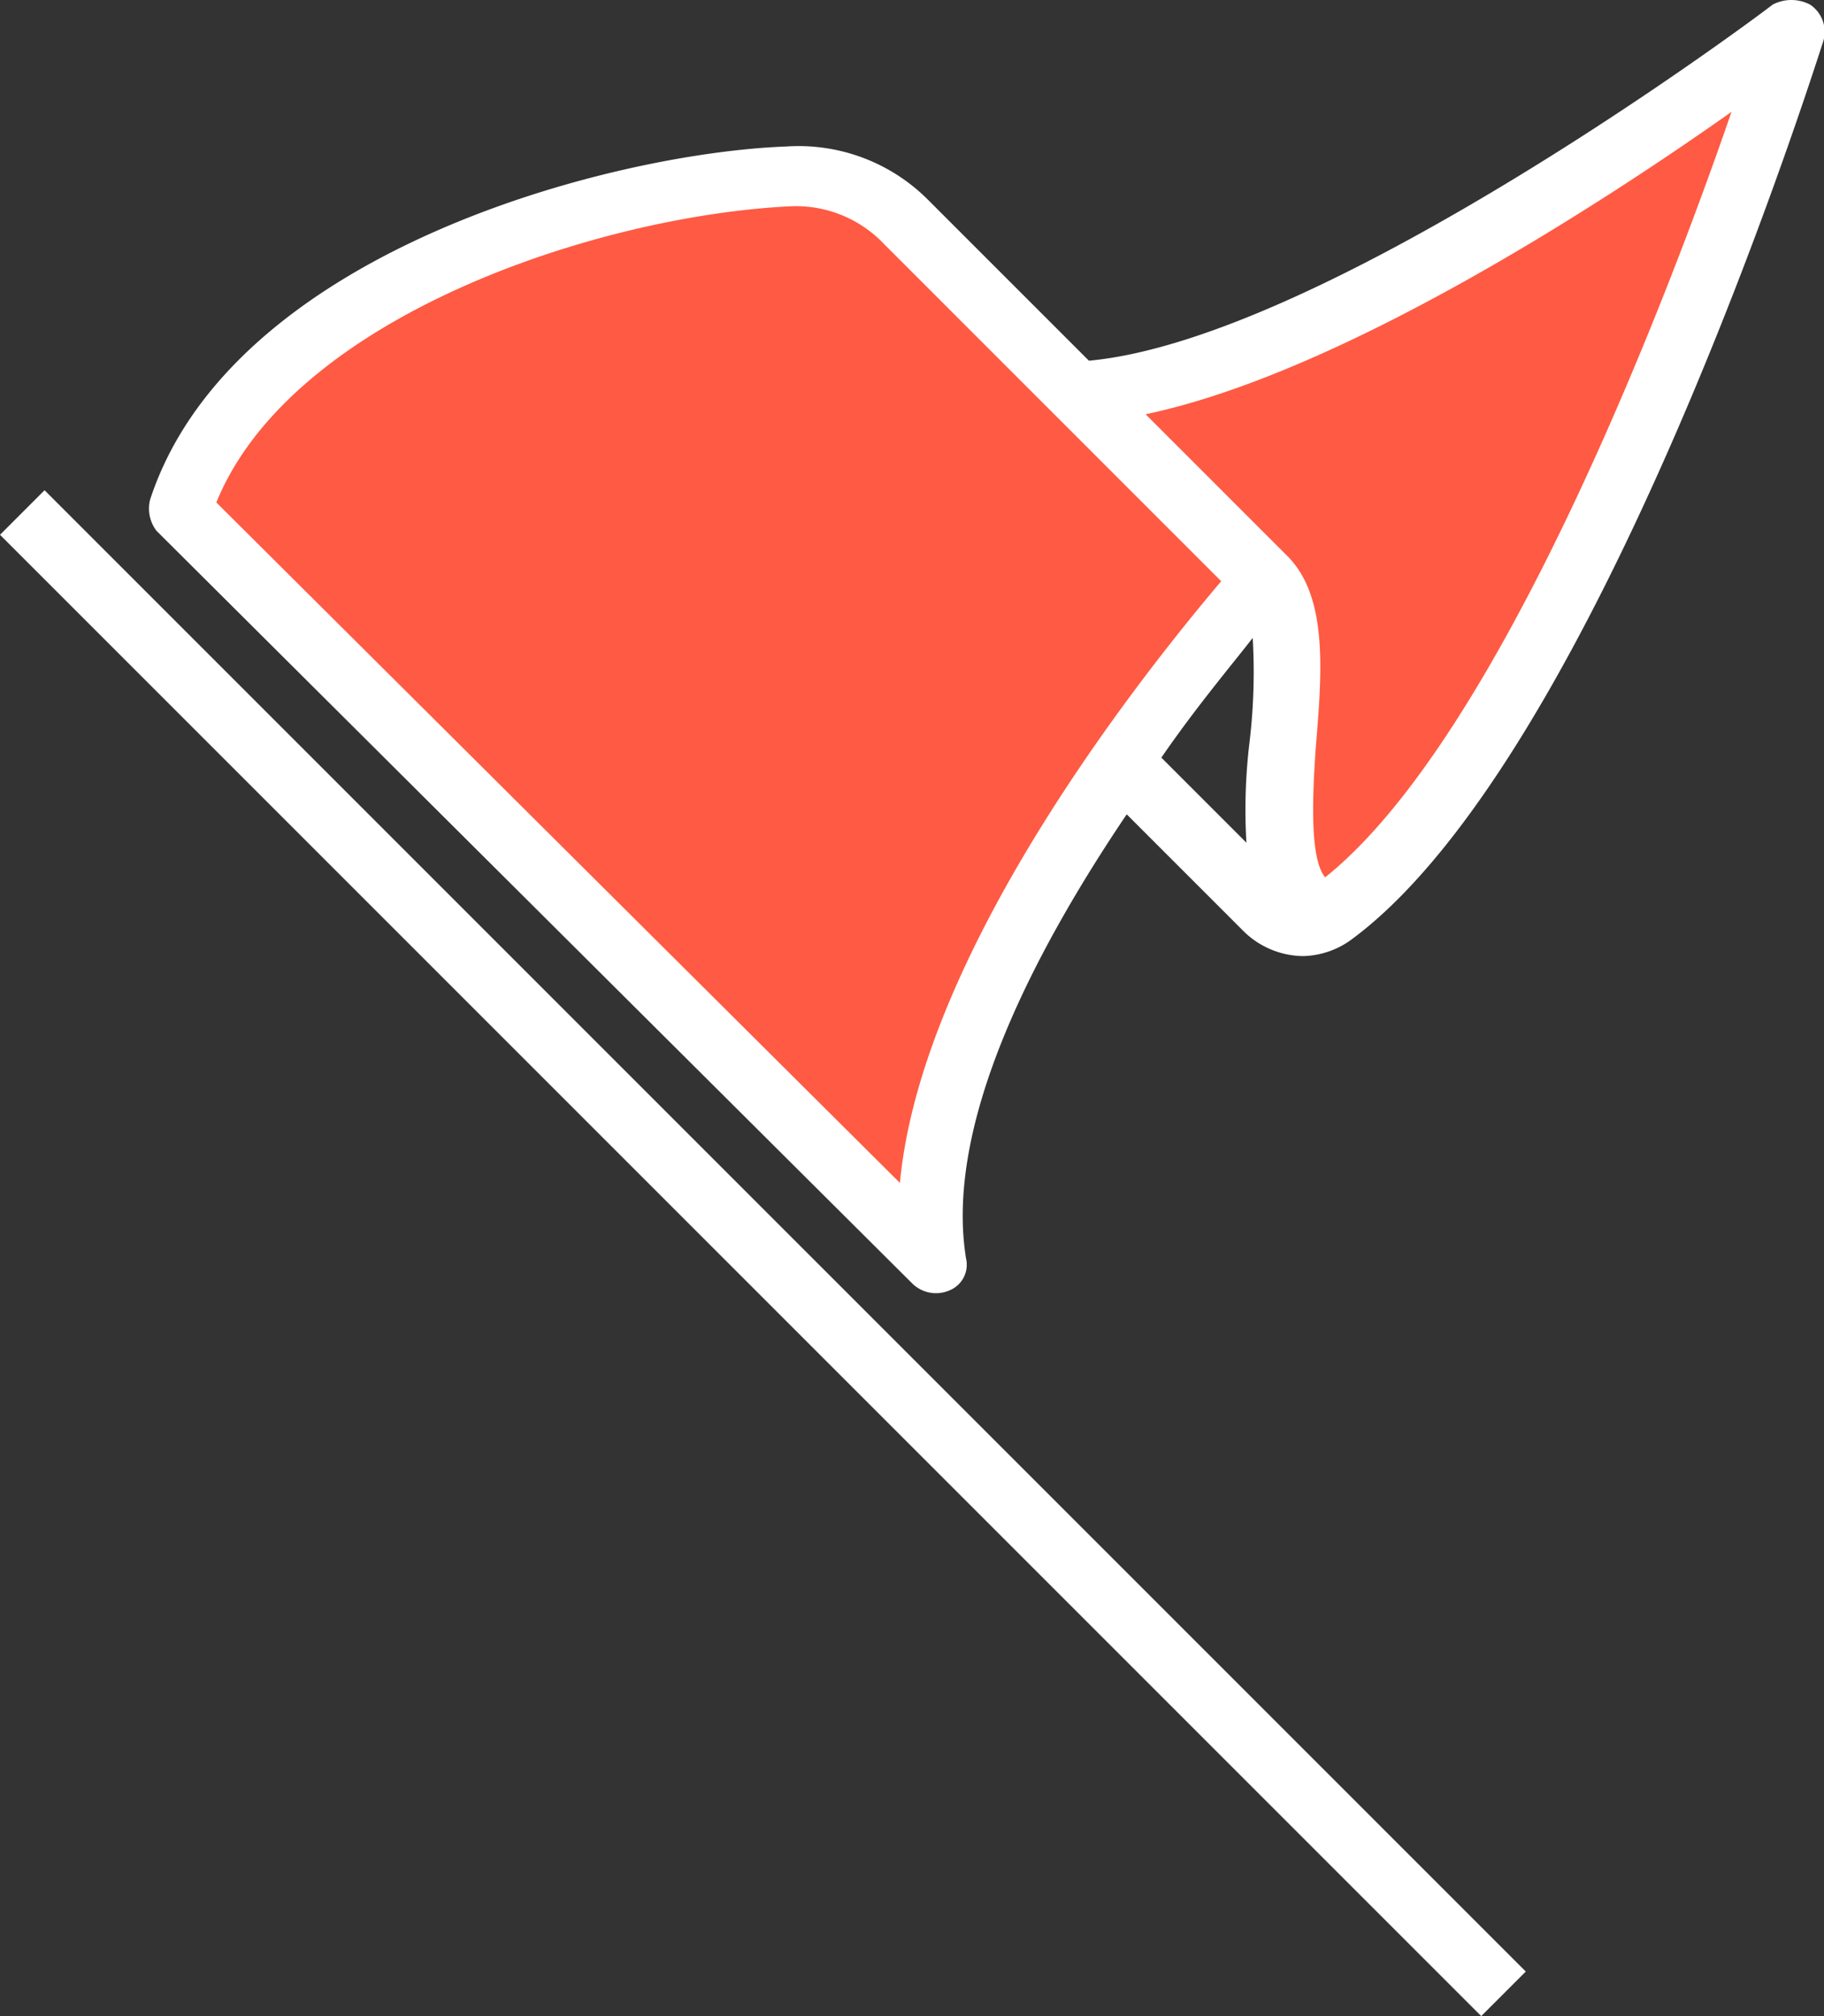 <?xml version="1.0" encoding="UTF-8"?> <svg xmlns="http://www.w3.org/2000/svg" viewBox="0 0 57.904 63.998"><rect x="0" y="0" width="57.904" height="63.998" fill="#333333" stroke="none"/> <defs> <style> .cls-1 { fill: #ff5a43; } .cls-2 { fill: #fff; } </style> </defs> <g id="Group_824" data-name="Group 824" transform="translate(-268 -2984)"> <path id="Path_626" data-name="Path 626" class="cls-1" d="M10042.256,5139.981a36.035,36.035,0,0,1,7.927-8.119c4.507-3.116,13.281-1.554,13.281-1.554l7.656,5.9s5.4.347,9.22-3.02,11.859-7.141,11.859-7.141-4.551,14.953-8.254,20.134-6.962,7.082-6.962,7.082v-9.8l-2.543,1.031s-4.345,5.451-5.637,8.765-3.475,9.938-3.475,9.938Z" transform="translate(-9768 -2140)"></path> <g id="Group_458" data-name="Group 458" transform="translate(267.968 2983.95)"> <rect id="Rectangle_319" data-name="Rectangle 319" class="cls-2" width="2" height="66.5" transform="translate(0.032 17.026) rotate(-45)"></rect> <path id="Path_547" data-name="Path 547" class="cls-2" d="M57.5.2a1.275,1.275,0,0,0-1.2,0c-.1.1-14.1,10.6-21.7,11.3L29.5,6.4A5.8,5.8,0,0,0,25,4.7C19.5,4.9,7.4,8,4.8,15.9a1.163,1.163,0,0,0,.2,1L29,40.8a1.074,1.074,0,0,0,1.2.2.876.876,0,0,0,.5-1c-.7-4.3,2.2-9.8,5.1-14.1l3.7,3.7a2.732,2.732,0,0,0,1.9.8,2.7,2.7,0,0,0,1.5-.5c7.8-5.7,14.7-27.6,15-28.5A1.04,1.04,0,0,0,57.5.2ZM28.6,37.6,6.9,16C9.3,10.1,19,6.9,25.1,6.6a3.852,3.852,0,0,1,3,1.2L38.8,18.5C36.6,21.1,29.3,30.1,28.6,37.6Zm8.3-13.5c1.1-1.6,2.2-2.9,2.9-3.8a18.739,18.739,0,0,1-.1,3.3,17.876,17.876,0,0,0-.1,3.2Zm5.2,3.8h0c-.5-.6-.4-2.6-.3-4.1.2-2.4.4-4.8-.9-6.1l-4.5-4.5C42.6,11.9,50.9,6.5,55,3.6,52.9,9.7,47.6,23.5,42.1,27.9Z"></path> </g> </g> </svg> 